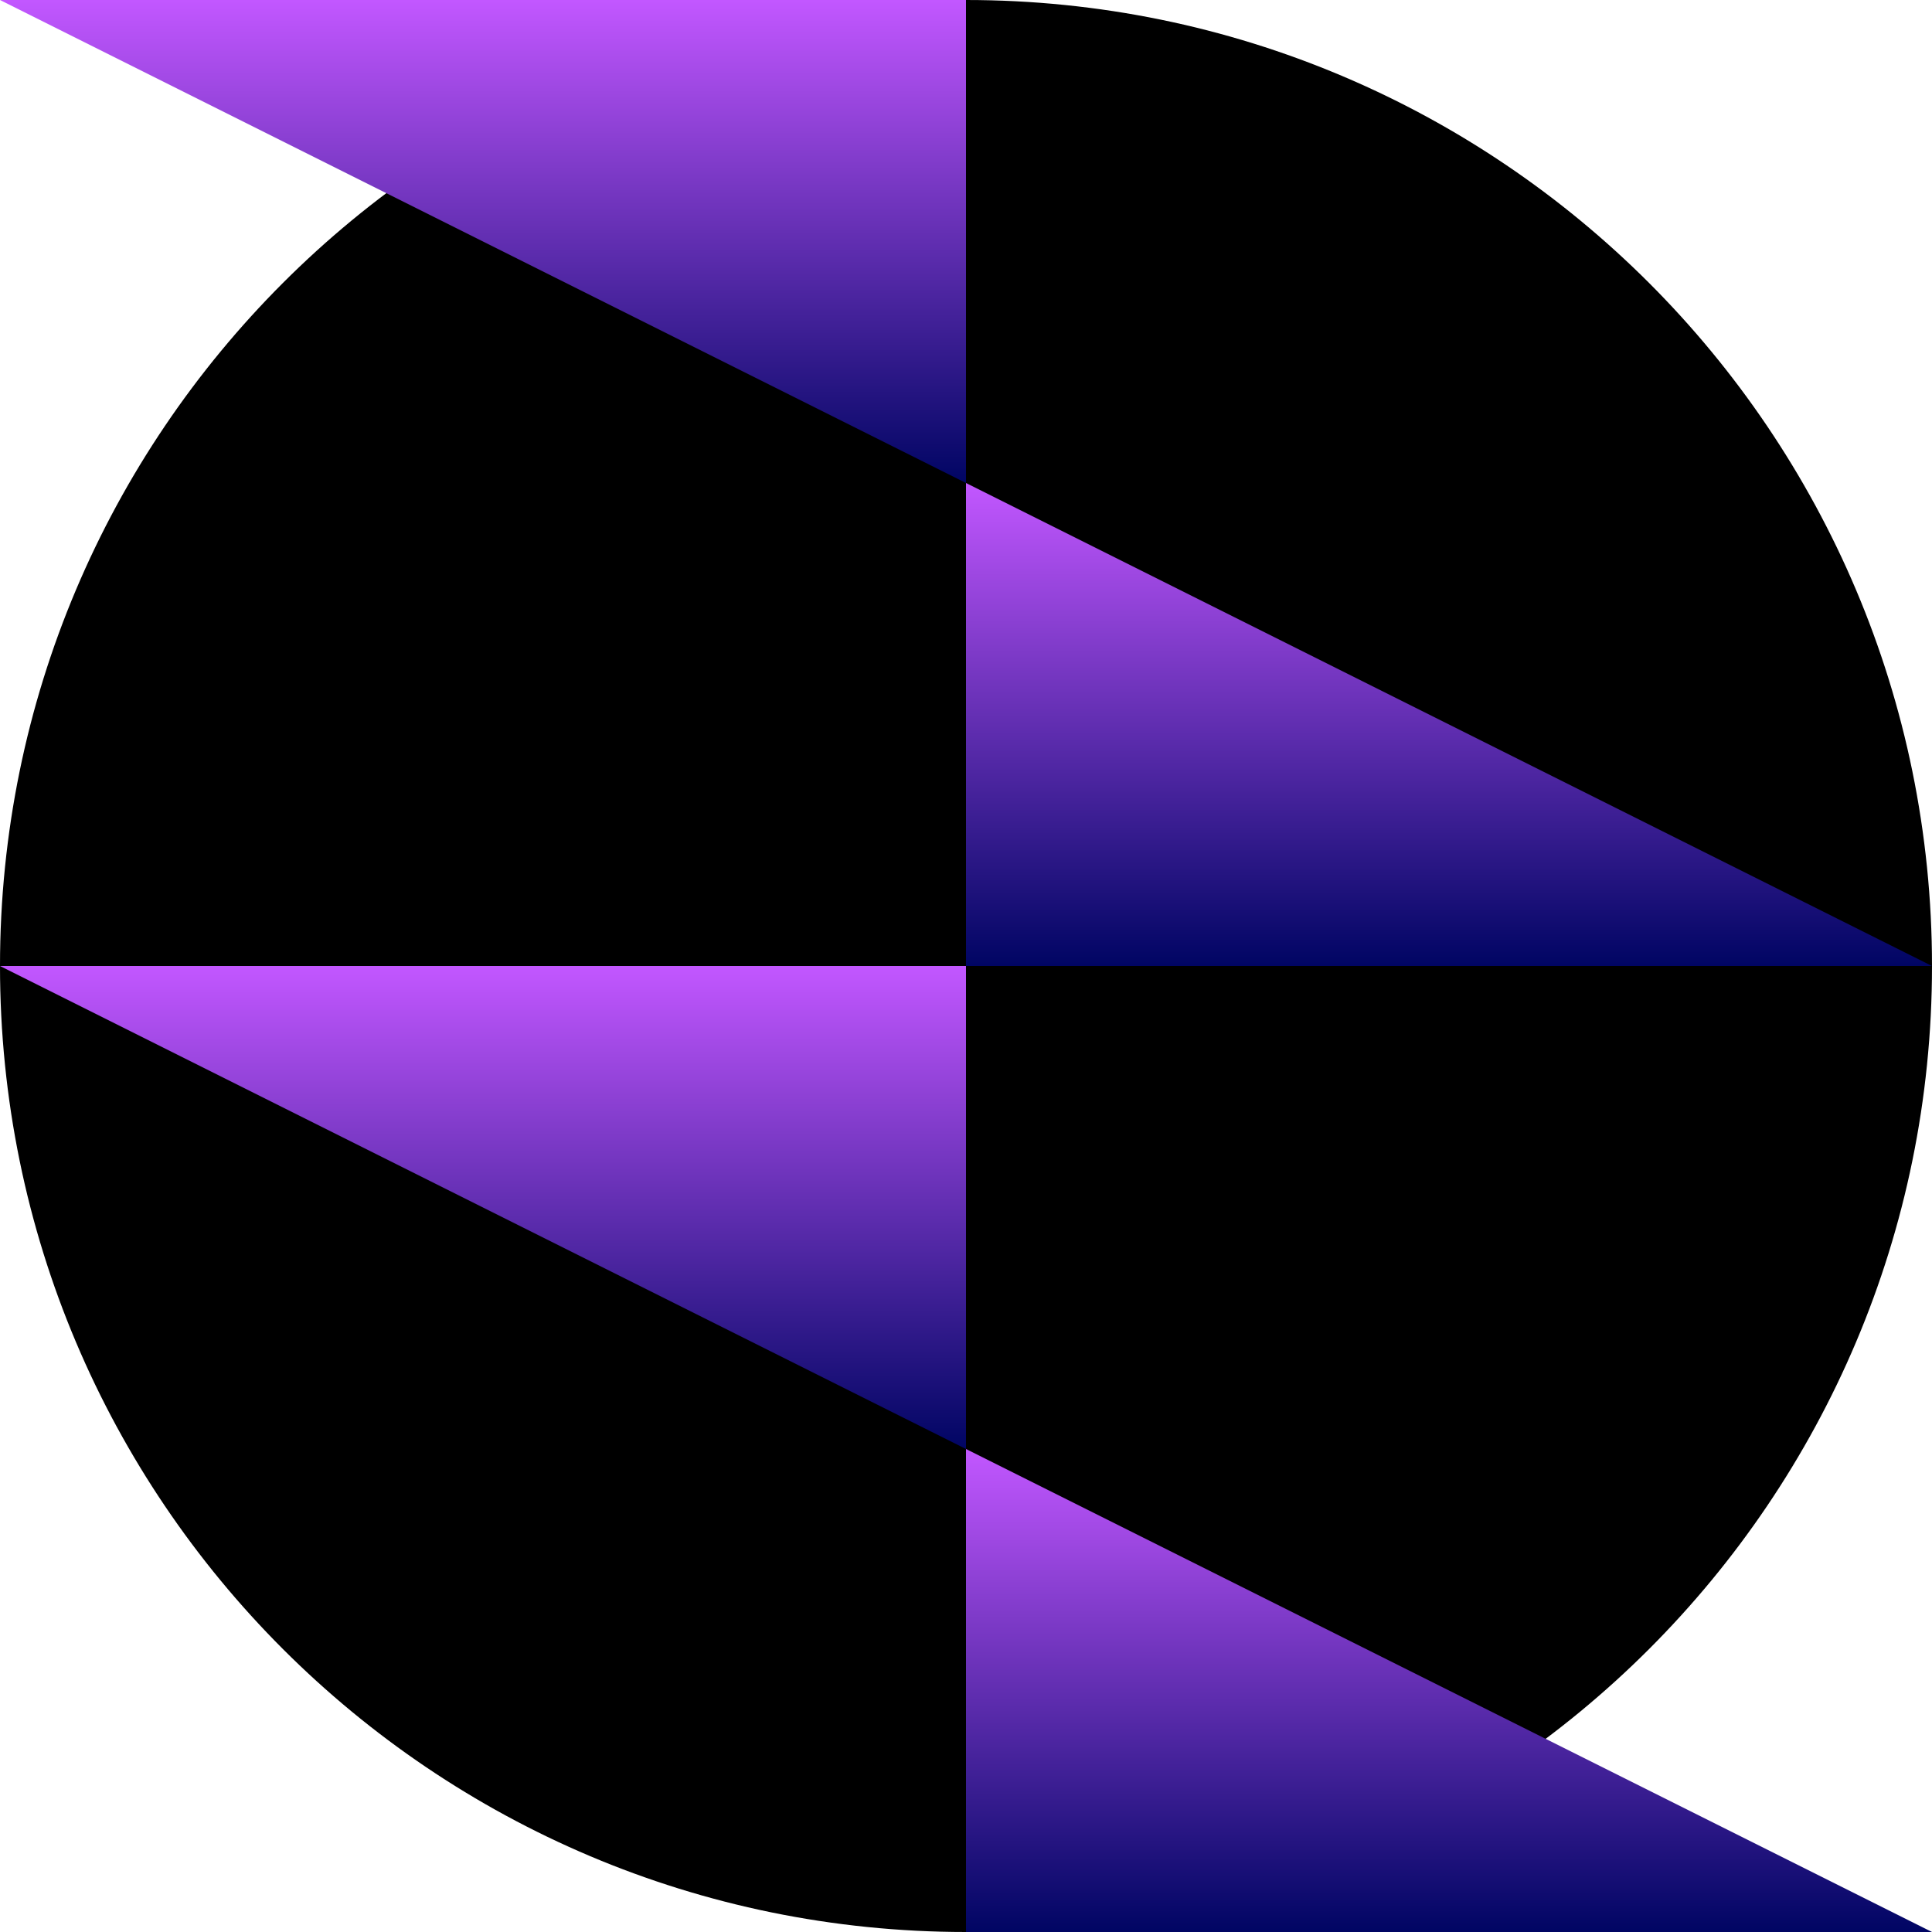 <?xml version="1.0" encoding="UTF-8"?> <svg xmlns="http://www.w3.org/2000/svg" width="180" height="180" viewBox="0 0 180 180" fill="none"><path d="M90 180C139.706 180 180 139.706 180 90C180 40.294 139.706 0 90 0C40.294 0 0 40.294 0 90C0 139.706 40.294 180 90 180Z" fill="black"></path><path d="M0 90H90V135L0 90Z" fill="url(#paint0_linear_73_16)"></path><path d="M180 90H90V45L180 90Z" fill="url(#paint1_linear_73_16)"></path><path d="M90 135V180H180L90 135Z" fill="url(#paint2_linear_73_16)"></path><path d="M90 45V0H0L90 45Z" fill="url(#paint3_linear_73_16)"></path><defs><linearGradient id="paint0_linear_73_16" x1="45" y1="90" x2="45" y2="135" gradientUnits="userSpaceOnUse"><stop stop-color="#C257FF"></stop><stop offset="1" stop-color="#000563"></stop></linearGradient><linearGradient id="paint1_linear_73_16" x1="135" y1="45" x2="135" y2="90" gradientUnits="userSpaceOnUse"><stop stop-color="#C257FF"></stop><stop offset="1" stop-color="#000563"></stop></linearGradient><linearGradient id="paint2_linear_73_16" x1="135" y1="135" x2="135" y2="180" gradientUnits="userSpaceOnUse"><stop stop-color="#C257FF"></stop><stop offset="1" stop-color="#000563"></stop></linearGradient><linearGradient id="paint3_linear_73_16" x1="45" y1="0" x2="45" y2="45" gradientUnits="userSpaceOnUse"><stop stop-color="#C257FF"></stop><stop offset="1" stop-color="#000563"></stop></linearGradient></defs></svg> 